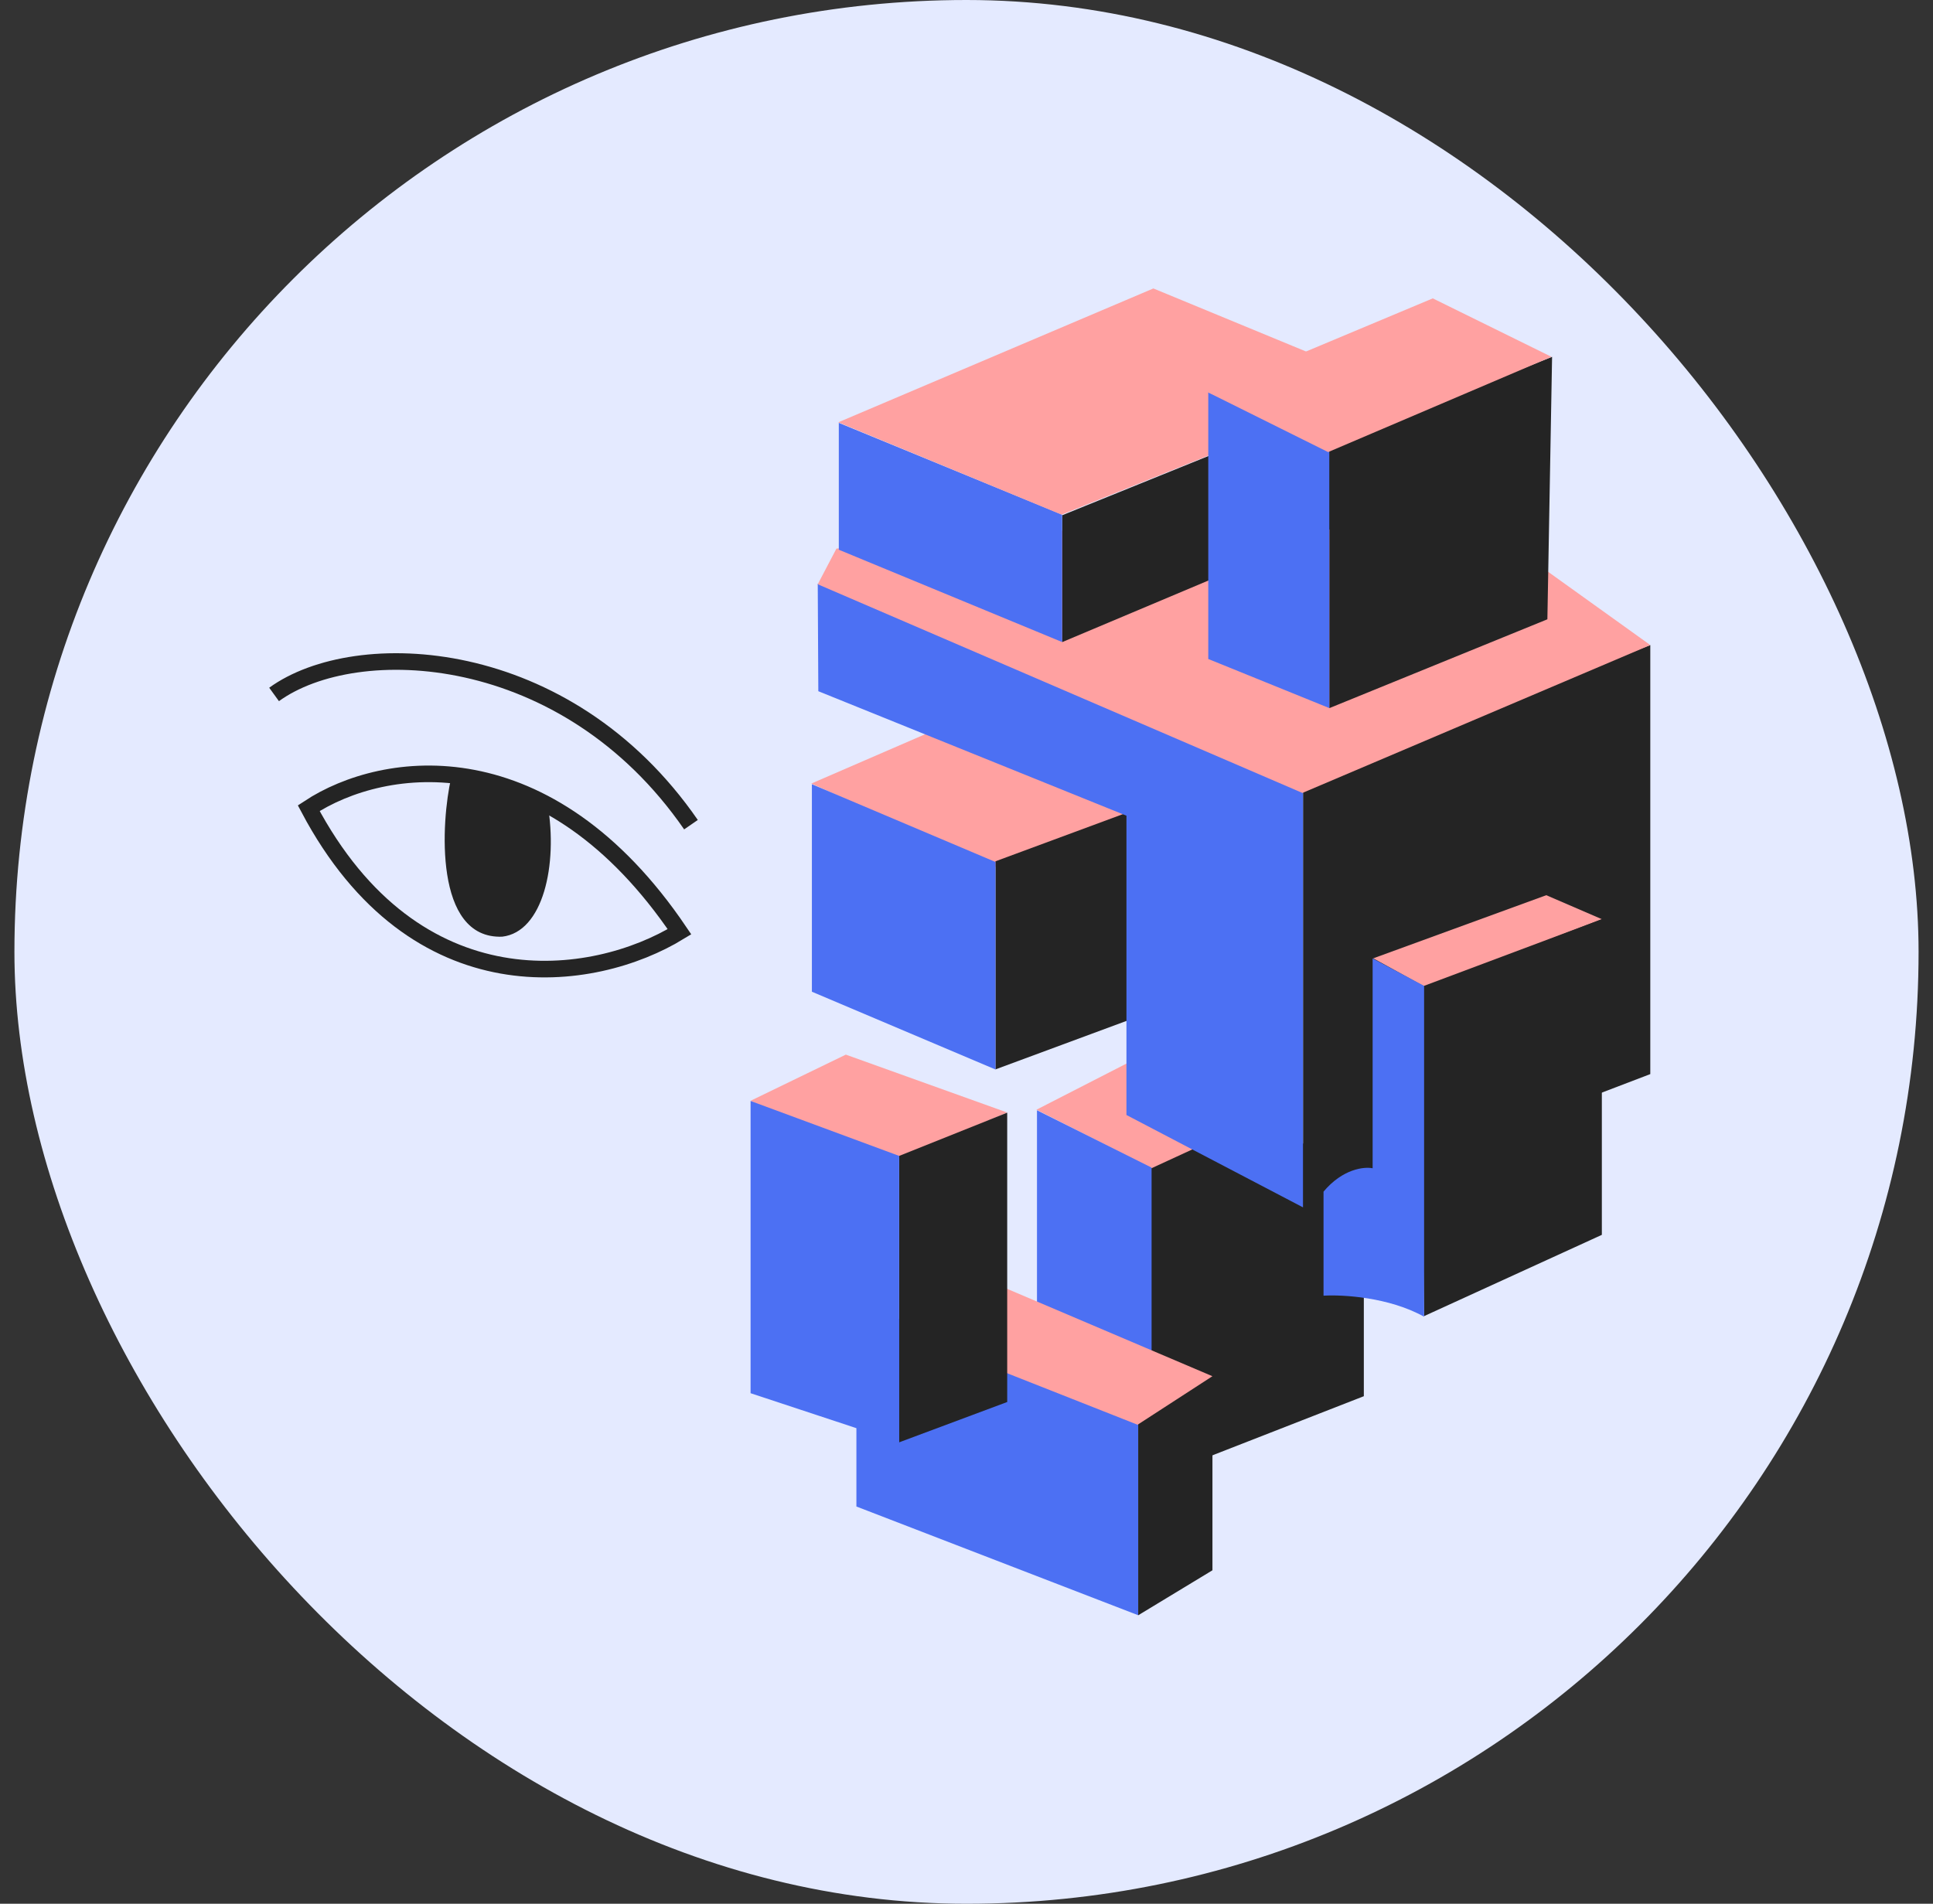 <?xml version="1.0" encoding="UTF-8"?> <svg xmlns="http://www.w3.org/2000/svg" width="67" height="66" viewBox="0 0 67 66" fill="none"><rect x="0" y="0" width="67" height="66" fill="#333333" stroke="none"/><rect x="0.5" width="66" height="66" rx="33" fill="#E4EAFF"></rect><path d="M47.272 48.404L39.49 51.443V49.234L38.781 41.818L40.868 39.305L47.272 39.811V48.404Z" fill="#242424"></path><path d="M39.916 36.426L35.924 38.472L39.916 40.499L44.313 38.472L39.916 36.426Z" fill="#FFA1A1"></path><path d="M35.943 45.321V38.492L39.915 40.478V47.246L35.943 45.321Z" fill="#4C70F3"></path><path d="M28.121 27.164L32.377 25.32L39.267 28.198L34.565 30.082L28.121 27.164Z" fill="#FFA1A1"></path><path d="M39.813 35.109L34.504 37.074V29.86L39.813 27.895V35.109Z" fill="#242424"></path><path d="M28.141 34.381V27.188L34.504 29.883V37.077L28.141 34.381Z" fill="#4C70F3"></path><path d="M57.201 37.237V22.363L45.164 27.004V41.837L57.201 37.237Z" fill="#242424"></path><path d="M28.364 23.963L28.344 20.234L45.163 27.469V41.857L39.044 38.655V28.279L28.364 23.963Z" fill="#4C70F3"></path><path d="M28.344 20.255L28.992 19.019L43.745 17.844L53.188 19.485L57.201 22.363L45.143 27.49L28.344 20.255Z" fill="#FFA1A1"></path><path d="M48.023 17.539L36.816 22.261V17.863L48.023 13.324V17.539Z" fill="#242424"></path><path d="M29.074 19.058V14.66L36.815 17.842V22.259L29.074 19.058Z" fill="#4C70F3"></path><path d="M29.055 14.641L39.977 10L48.022 13.323L36.796 17.842L29.055 14.641Z" fill="#FFA1A1"></path><path d="M53.634 21.47L46.076 24.55V15.451L53.797 12.371L53.634 21.47Z" fill="#242424"></path><path d="M41.88 22.846V13.605L46.075 15.45V24.548L41.88 22.846Z" fill="#4C70F3"></path><path d="M49.662 10.344L41.88 13.606L46.035 15.673L53.776 12.37L49.662 10.344Z" fill="#FFA1A1"></path><path d="M53.596 31.035L47.598 33.224L49.401 34.217L55.521 31.866L53.596 31.035Z" fill="#FFA1A1"></path><path d="M55.522 42.81L49.361 45.627L49.199 34.238L55.522 31.867V42.81Z" fill="#242424"></path><path d="M45.875 44.919V41.312C46.54 40.518 47.287 40.441 47.577 40.502V33.227L49.361 34.179V45.649C48.145 44.968 46.53 44.879 45.875 44.919Z" fill="#4C70F3"></path><path d="M29.684 52.228L39.451 55.997V49.27L40.059 48.398L29.684 45.277V52.228Z" fill="#4C70F3"></path><path d="M39.451 55.999V49.352L42.025 47.711V54.439L39.451 55.999Z" fill="#242424"></path><path d="M39.43 49.393L42.024 47.711L33.168 43.941V46.92L39.43 49.393Z" fill="#FFA1A1"></path><path d="M29.317 36.562L26.014 38.163L30.776 40.332L34.91 38.569L29.317 36.562Z" fill="#FFA1A1"></path><path d="M17.407 32.473C15.026 32.564 15.292 28.467 15.637 26.971L18.983 27.893C19.339 29.979 18.826 32.309 17.407 32.473Z" fill="#242424"></path><path d="M9.5 24.075C12.337 22.019 19.609 22.305 23.95 28.59" stroke="#242424" stroke-width="0.575"></path><path d="M10.701 28.018C13.329 26.286 18.983 25.54 23.552 32.302C20.563 34.13 14.402 35.009 10.701 28.018Z" stroke="#242424" stroke-width="0.575"></path><path d="M34.911 48.605L31.166 50.003V40.074L34.911 38.574V48.605Z" fill="#242424"></path><path d="M26.016 48.3V38.168L31.166 40.073V50.002L26.016 48.3Z" fill="#4C70F3"></path><circle cx="42.165" cy="35.419" r="0.161" fill="#4C70F3"></circle><circle cx="31.524" cy="32.411" r="0.161" fill="#4C70F3"></circle></svg> 